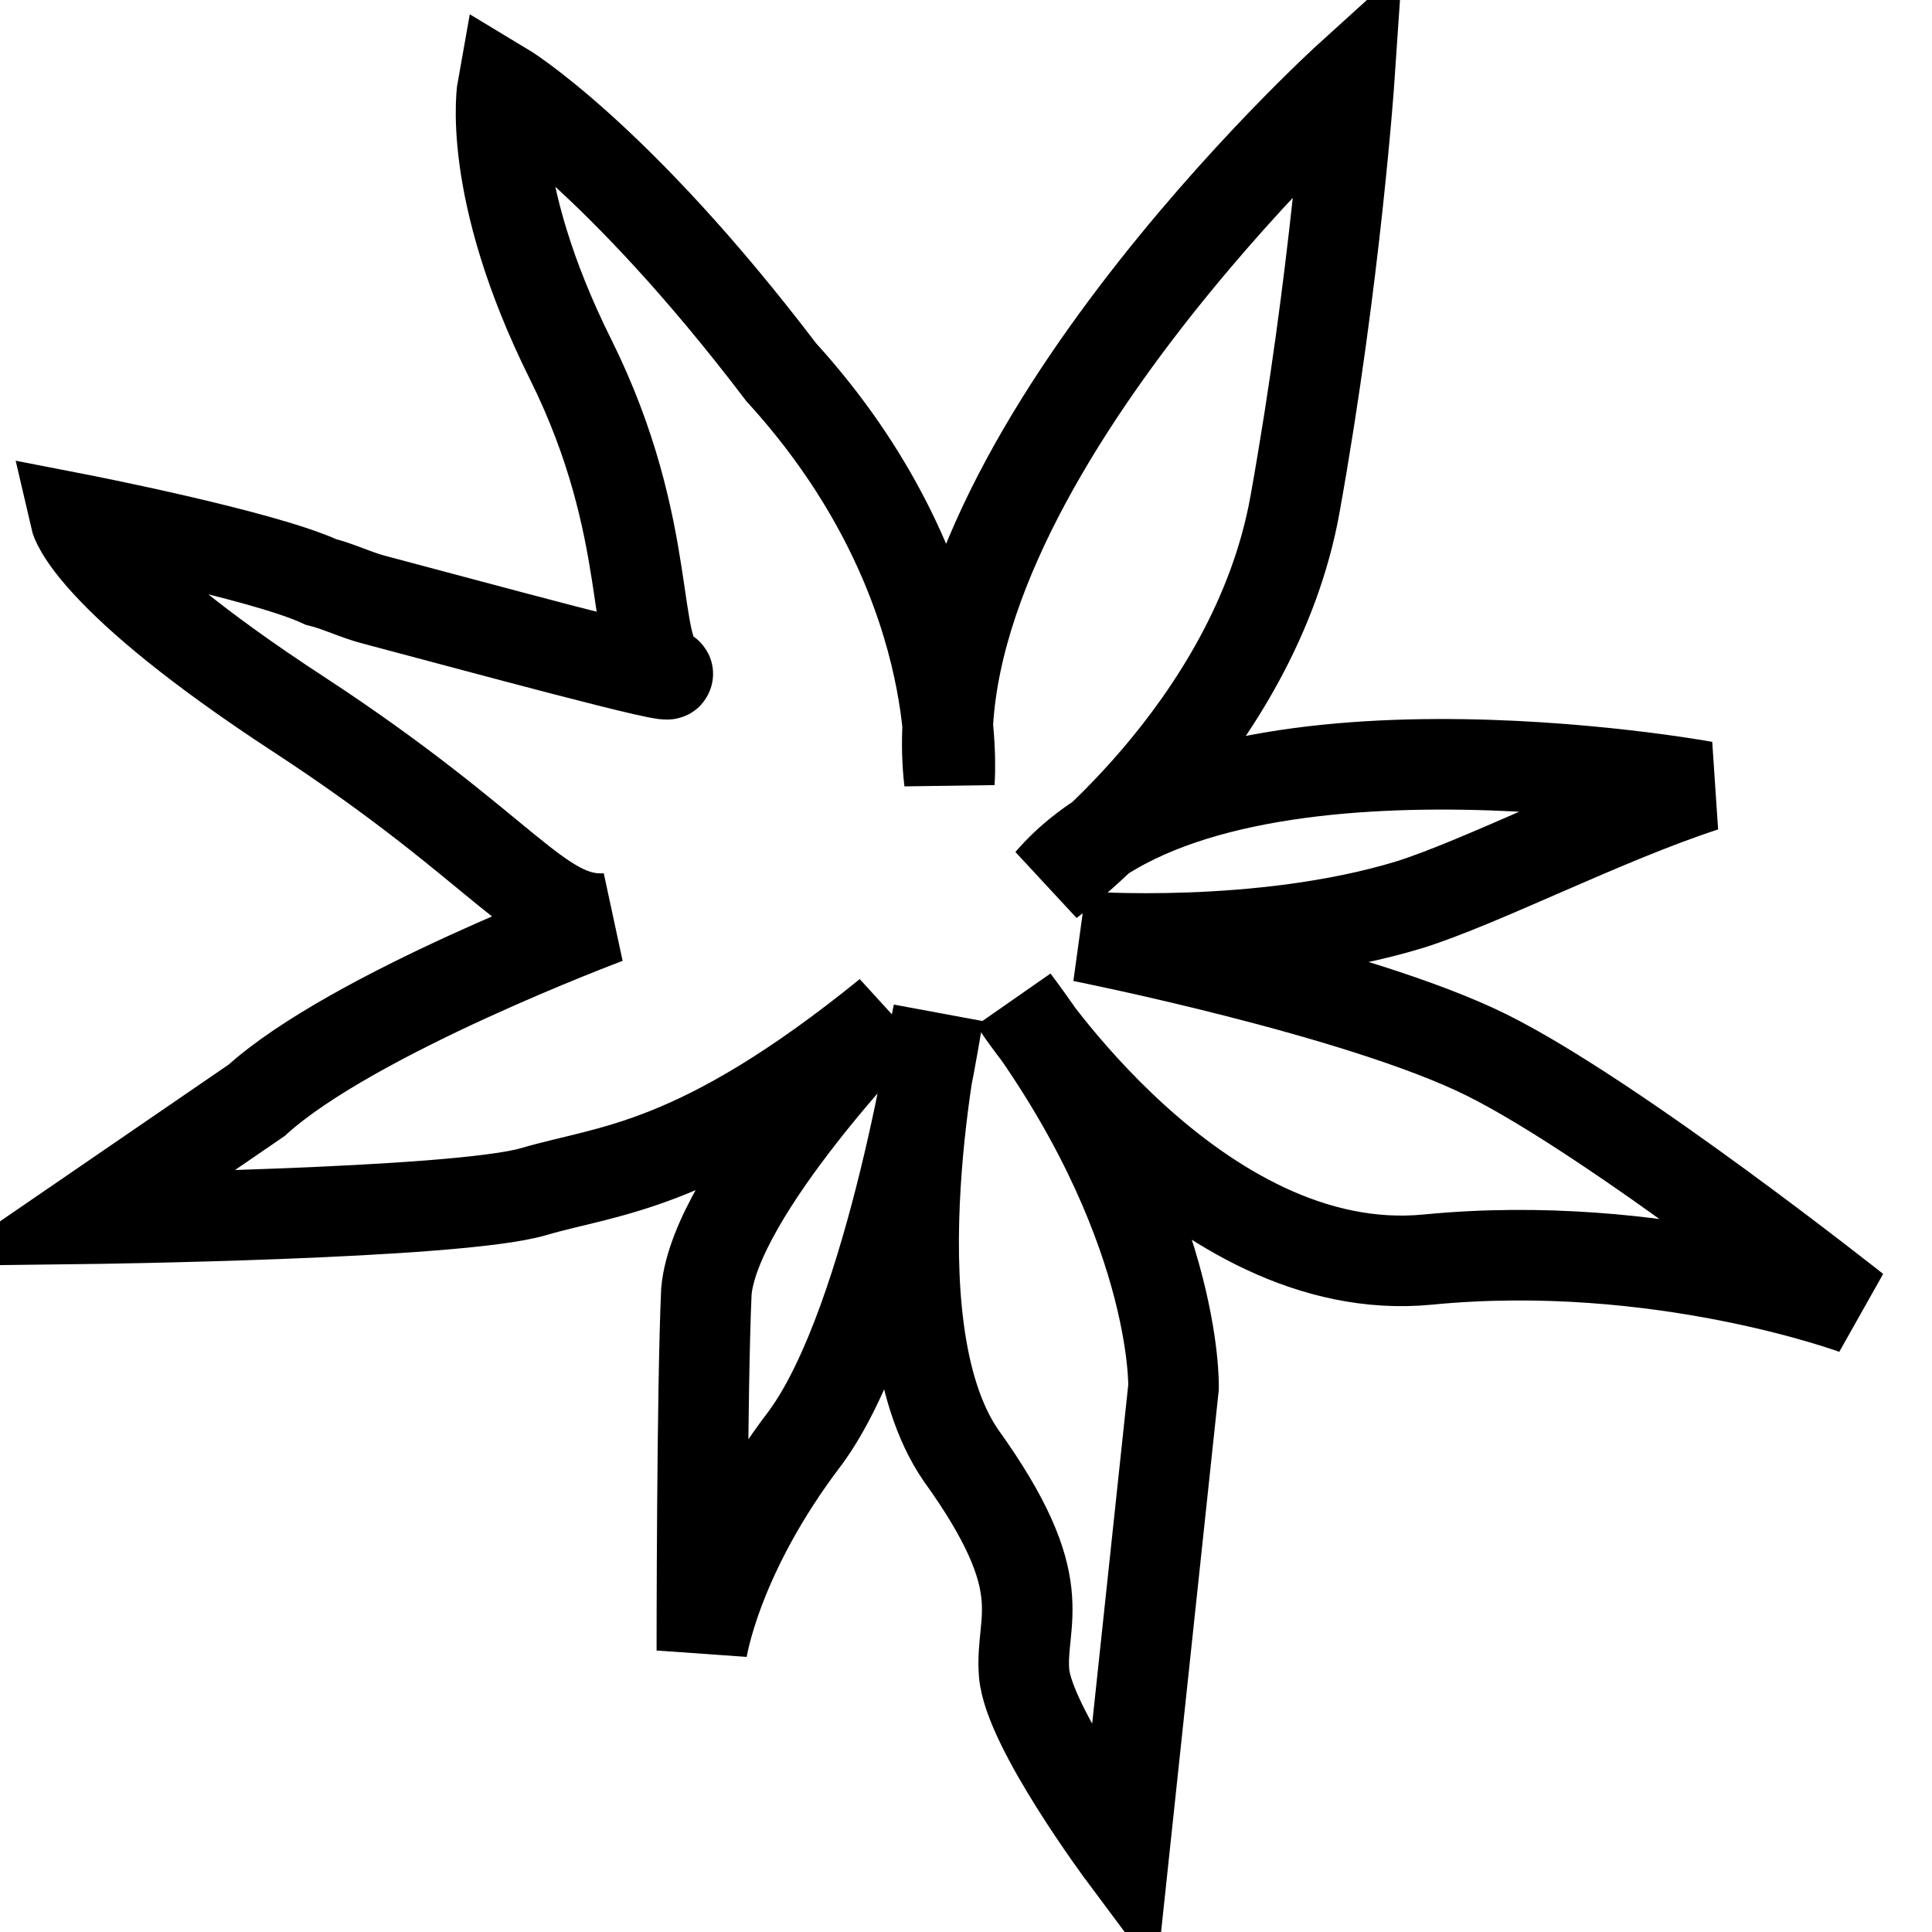<?xml version="1.0" encoding="utf-8"?>
<!-- Svg Vector Icons : http://www.onlinewebfonts.com/icon -->
<!DOCTYPE svg PUBLIC "-//W3C//DTD SVG 1.1//EN" "http://www.w3.org/Graphics/SVG/1.1/DTD/svg11.dtd">
<svg version="1.1" xmlns="http://www.w3.org/2000/svg" xmlns:xlink="http://www.w3.org/1999/xlink" x="0px" y="0px" viewBox="0 0 256 256" enable-background="new 0 0 256 256" xml:space="preserve">
<g> <path stroke-width="12" fill-opacity="0" stroke="#000000"  d="M66.6,11.5c0,0-2.4,13.2,9,36.1c11.4,22.9,7.8,39.1,12.6,41.5c3.6,1.8-27.1-6.6-38.5-9.6 c-2.4-0.6-4.8-1.8-7.2-2.4C34.7,73.5,10,68.7,10,68.7s1.8,7.8,29.5,25.9c27.7,18.1,31.9,27.7,40.9,27.1c0,0-33.7,12.6-46.4,24.1 l-22.9,15.7c0,0,49.4-0.6,59.6-3.6s21.7-3,47-23.5c0,0-22.9,23.5-24.1,36.7c-0.6,13.2-0.6,47.6-0.6,47.6s1.8-12.6,13.8-28.3 c11.4-15.7,17.5-56,17.5-56s-9,40.9,3,58.4c12.6,17.5,7.8,21.7,8.4,28.9c0.6,7.2,13.2,24.1,13.2,24.1l6.6-62 c0,0,0.6-22.3-21.1-51.2c0,0,24.1,37.3,54.8,34.3c30.7-3,56.6,6.6,56.6,6.6s-31.9-25.3-48.8-33.7c-16.9-8.4-53.6-15.7-53.6-15.7 s23.5,1.8,43.3-4.2c9.6-3,25.9-11.4,39.1-15.7c0,0-65.6-12-86.7,12.6c0,0,27.1-19.9,32.5-50c5.4-30.1,7.2-56.6,7.2-56.6 s-57.8,52.4-53,93.3c0,0,2.4-27.1-22.3-54.2C81.6,20.5,66.6,11.5,66.6,11.5L66.6,11.5z"/></g>
</svg>